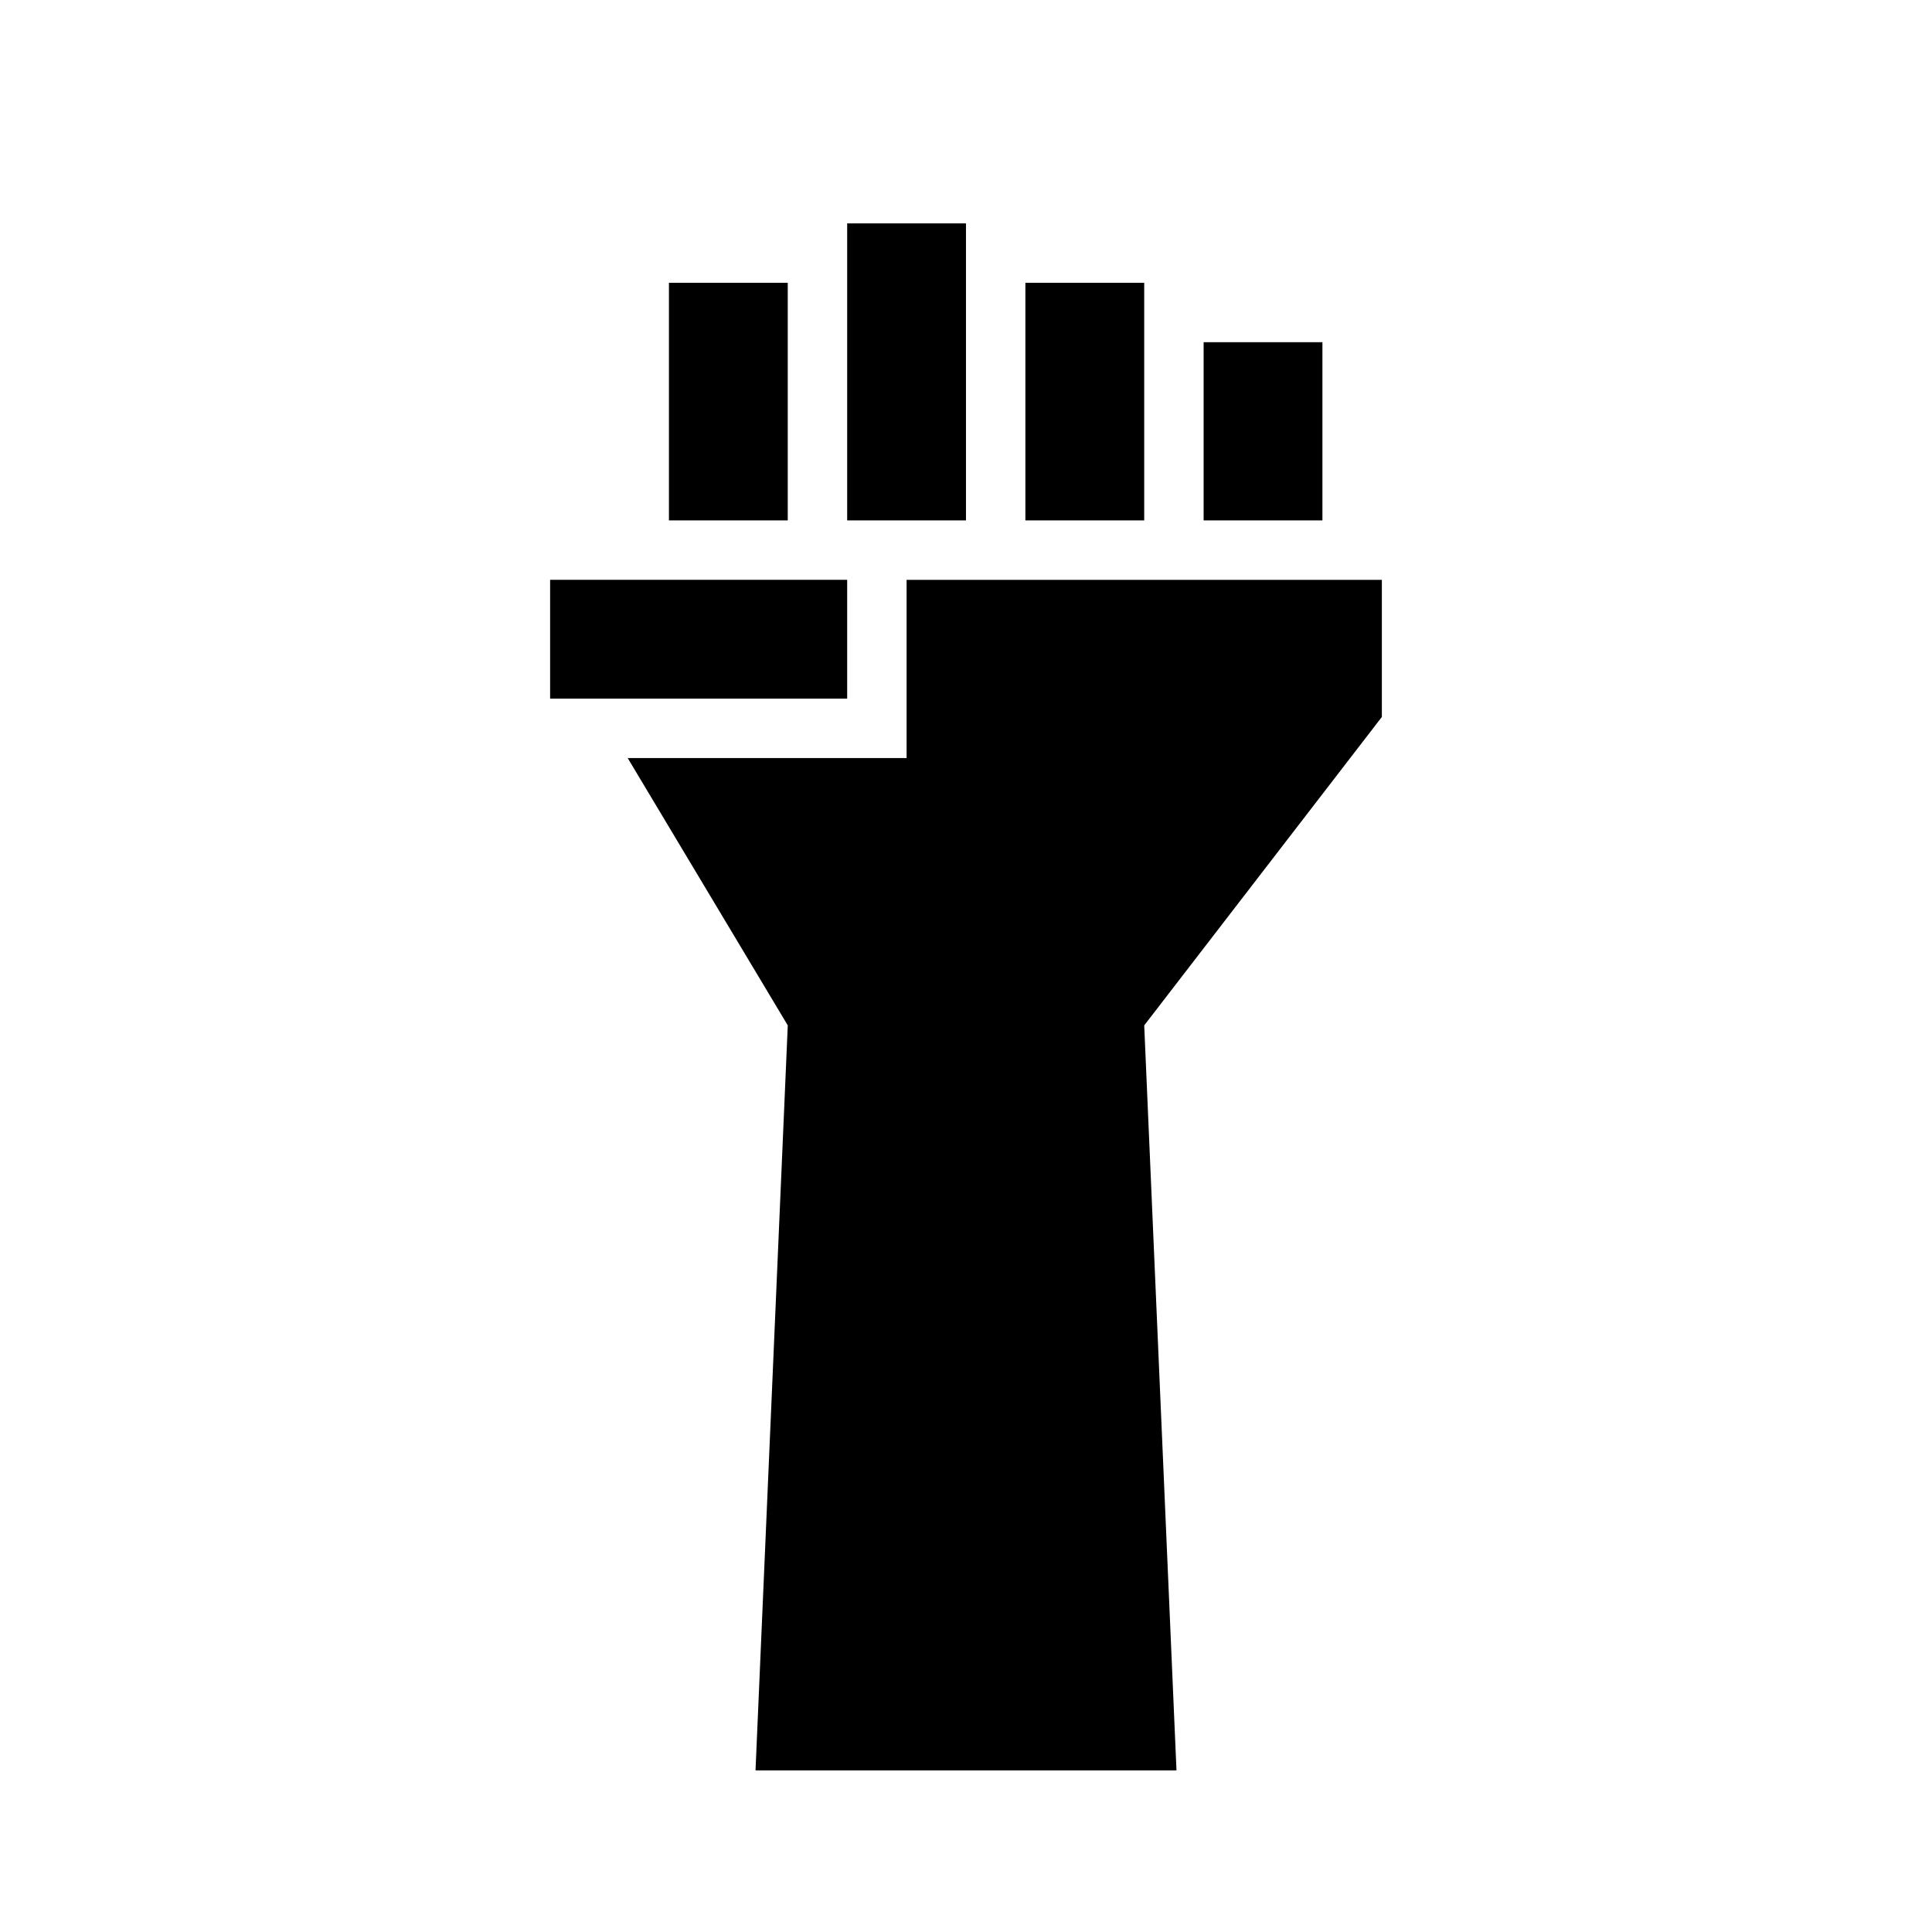 <?xml version="1.0" encoding="UTF-8"?>
<!-- Uploaded to: SVG Repo, www.svgrepo.com, Generator: SVG Repo Mixer Tools -->
<svg fill="#000000" width="800px" height="800px" version="1.1" viewBox="144 144 512 512" xmlns="http://www.w3.org/2000/svg">
 <path d="m455.78 613.17h-111.56l8.547-197.43-42.422-70.848h73.91v-47.23h125.95v36.336s-62.977 81.742-62.977 81.742zm-87.27-315.51v31.484h-78.723v-31.484zm0-94.465h31.488v78.719h-31.488zm47.23 15.742h31.488v62.977h-31.488zm-62.977 62.977h-31.488v-62.977h31.488zm110.21-47.23h31.484v47.23h-31.484z" fill-rule="evenodd"/>
</svg>